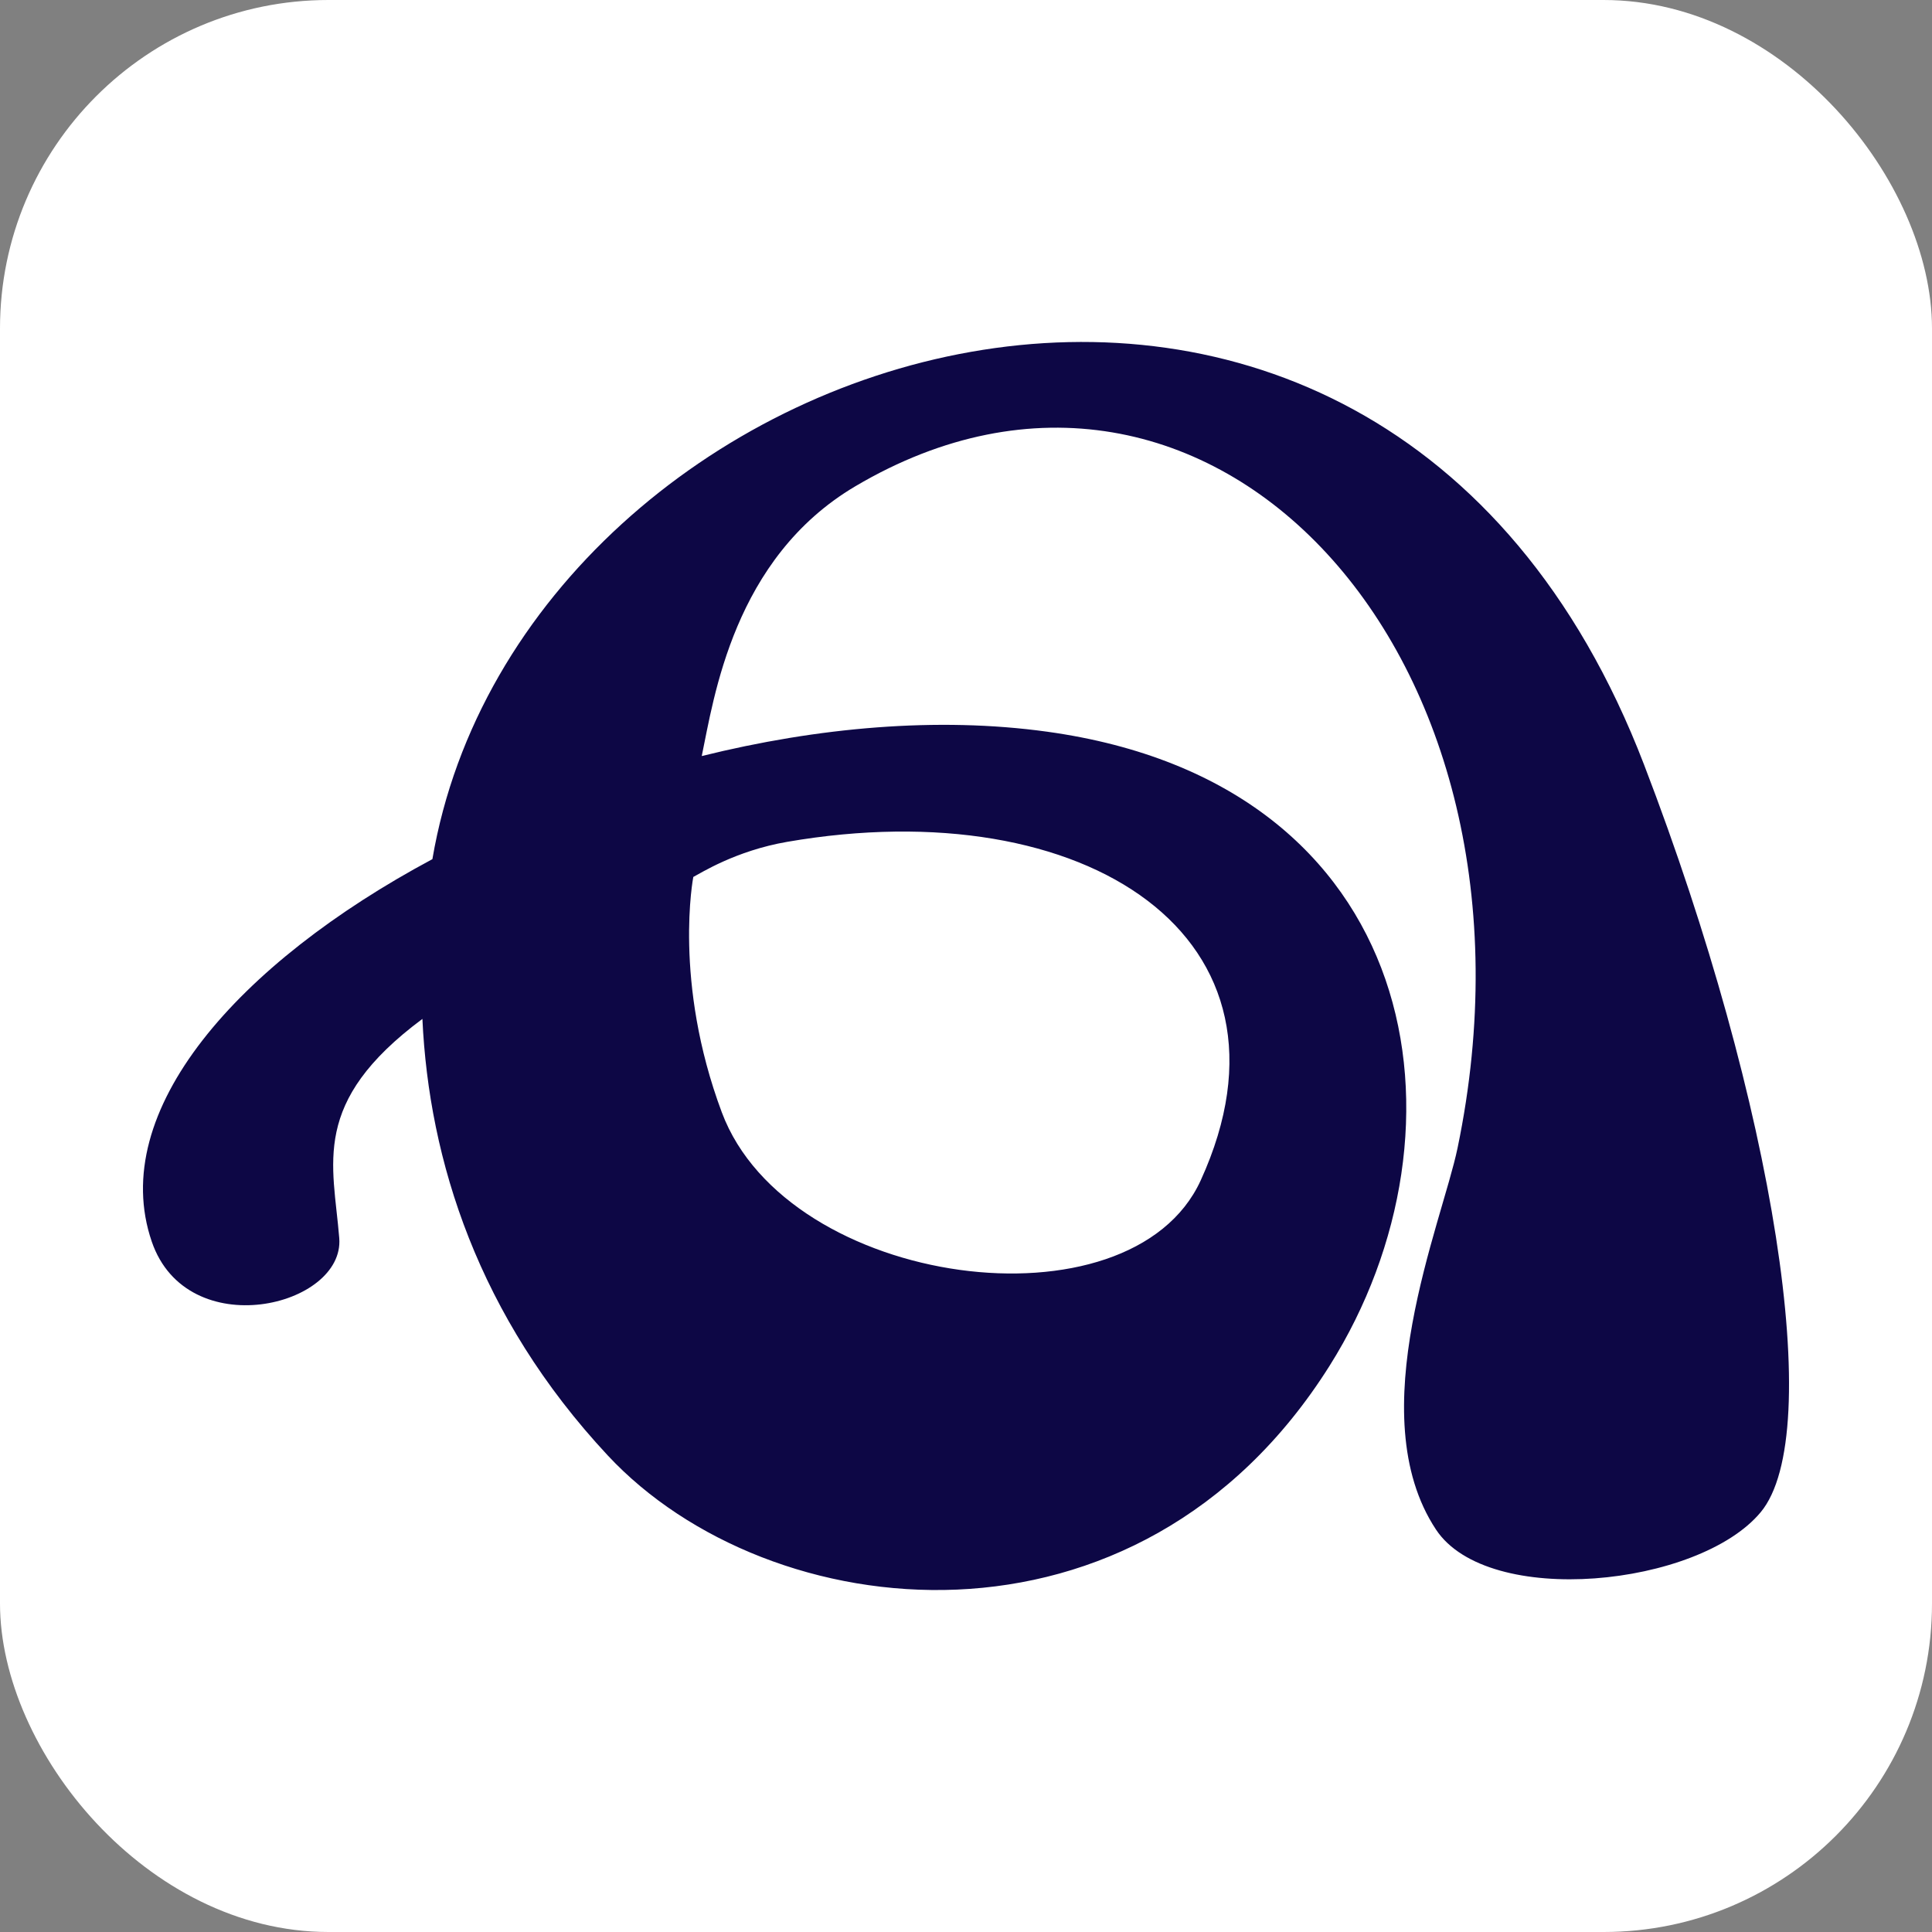 <svg width="500" height="500" viewBox="0 0 500 500" fill="none" xmlns="http://www.w3.org/2000/svg">
<rect x="0" y="0" width="500" height="500" fill="#808080" stroke="none"/>
<rect width="500" height="500" rx="85" fill="white"/>
<path fill-rule="evenodd" clip-rule="evenodd" d="M181.611 195.667C211.568 188.233 242.624 185.438 270.972 189.359C368.395 202.834 382.687 292.105 344.112 353.434C294.454 432.382 198.894 421.286 157.282 376.661C123.72 340.669 111.012 300.278 109.317 263.692C80.27 285.297 86.239 301.08 87.798 320.42C89.232 338.201 48.437 348.038 39.279 321.334C27.69 287.542 61.583 249.267 111.902 222.347C135.125 86.337 355.818 16.41 425.476 197.885C459.331 286.086 472.569 371.039 455.664 391.361C439.61 410.661 385.12 416.232 371.636 395.852C351.896 366.016 373.159 316.64 377.218 297.091C403.822 168.952 312.356 72.085 221.384 125.833C189.783 144.504 184.756 180.678 181.611 195.667L181.611 195.667ZM179.427 226.953C179.427 226.953 174.136 254.014 186.806 287.878C203.839 333.402 292.614 345.198 310.749 305.468C339.473 242.536 280.893 204.523 203.719 217.868C190.317 220.186 181.286 226.011 179.427 226.953L179.427 226.953Z" fill="#0D0745"/>
</svg>
